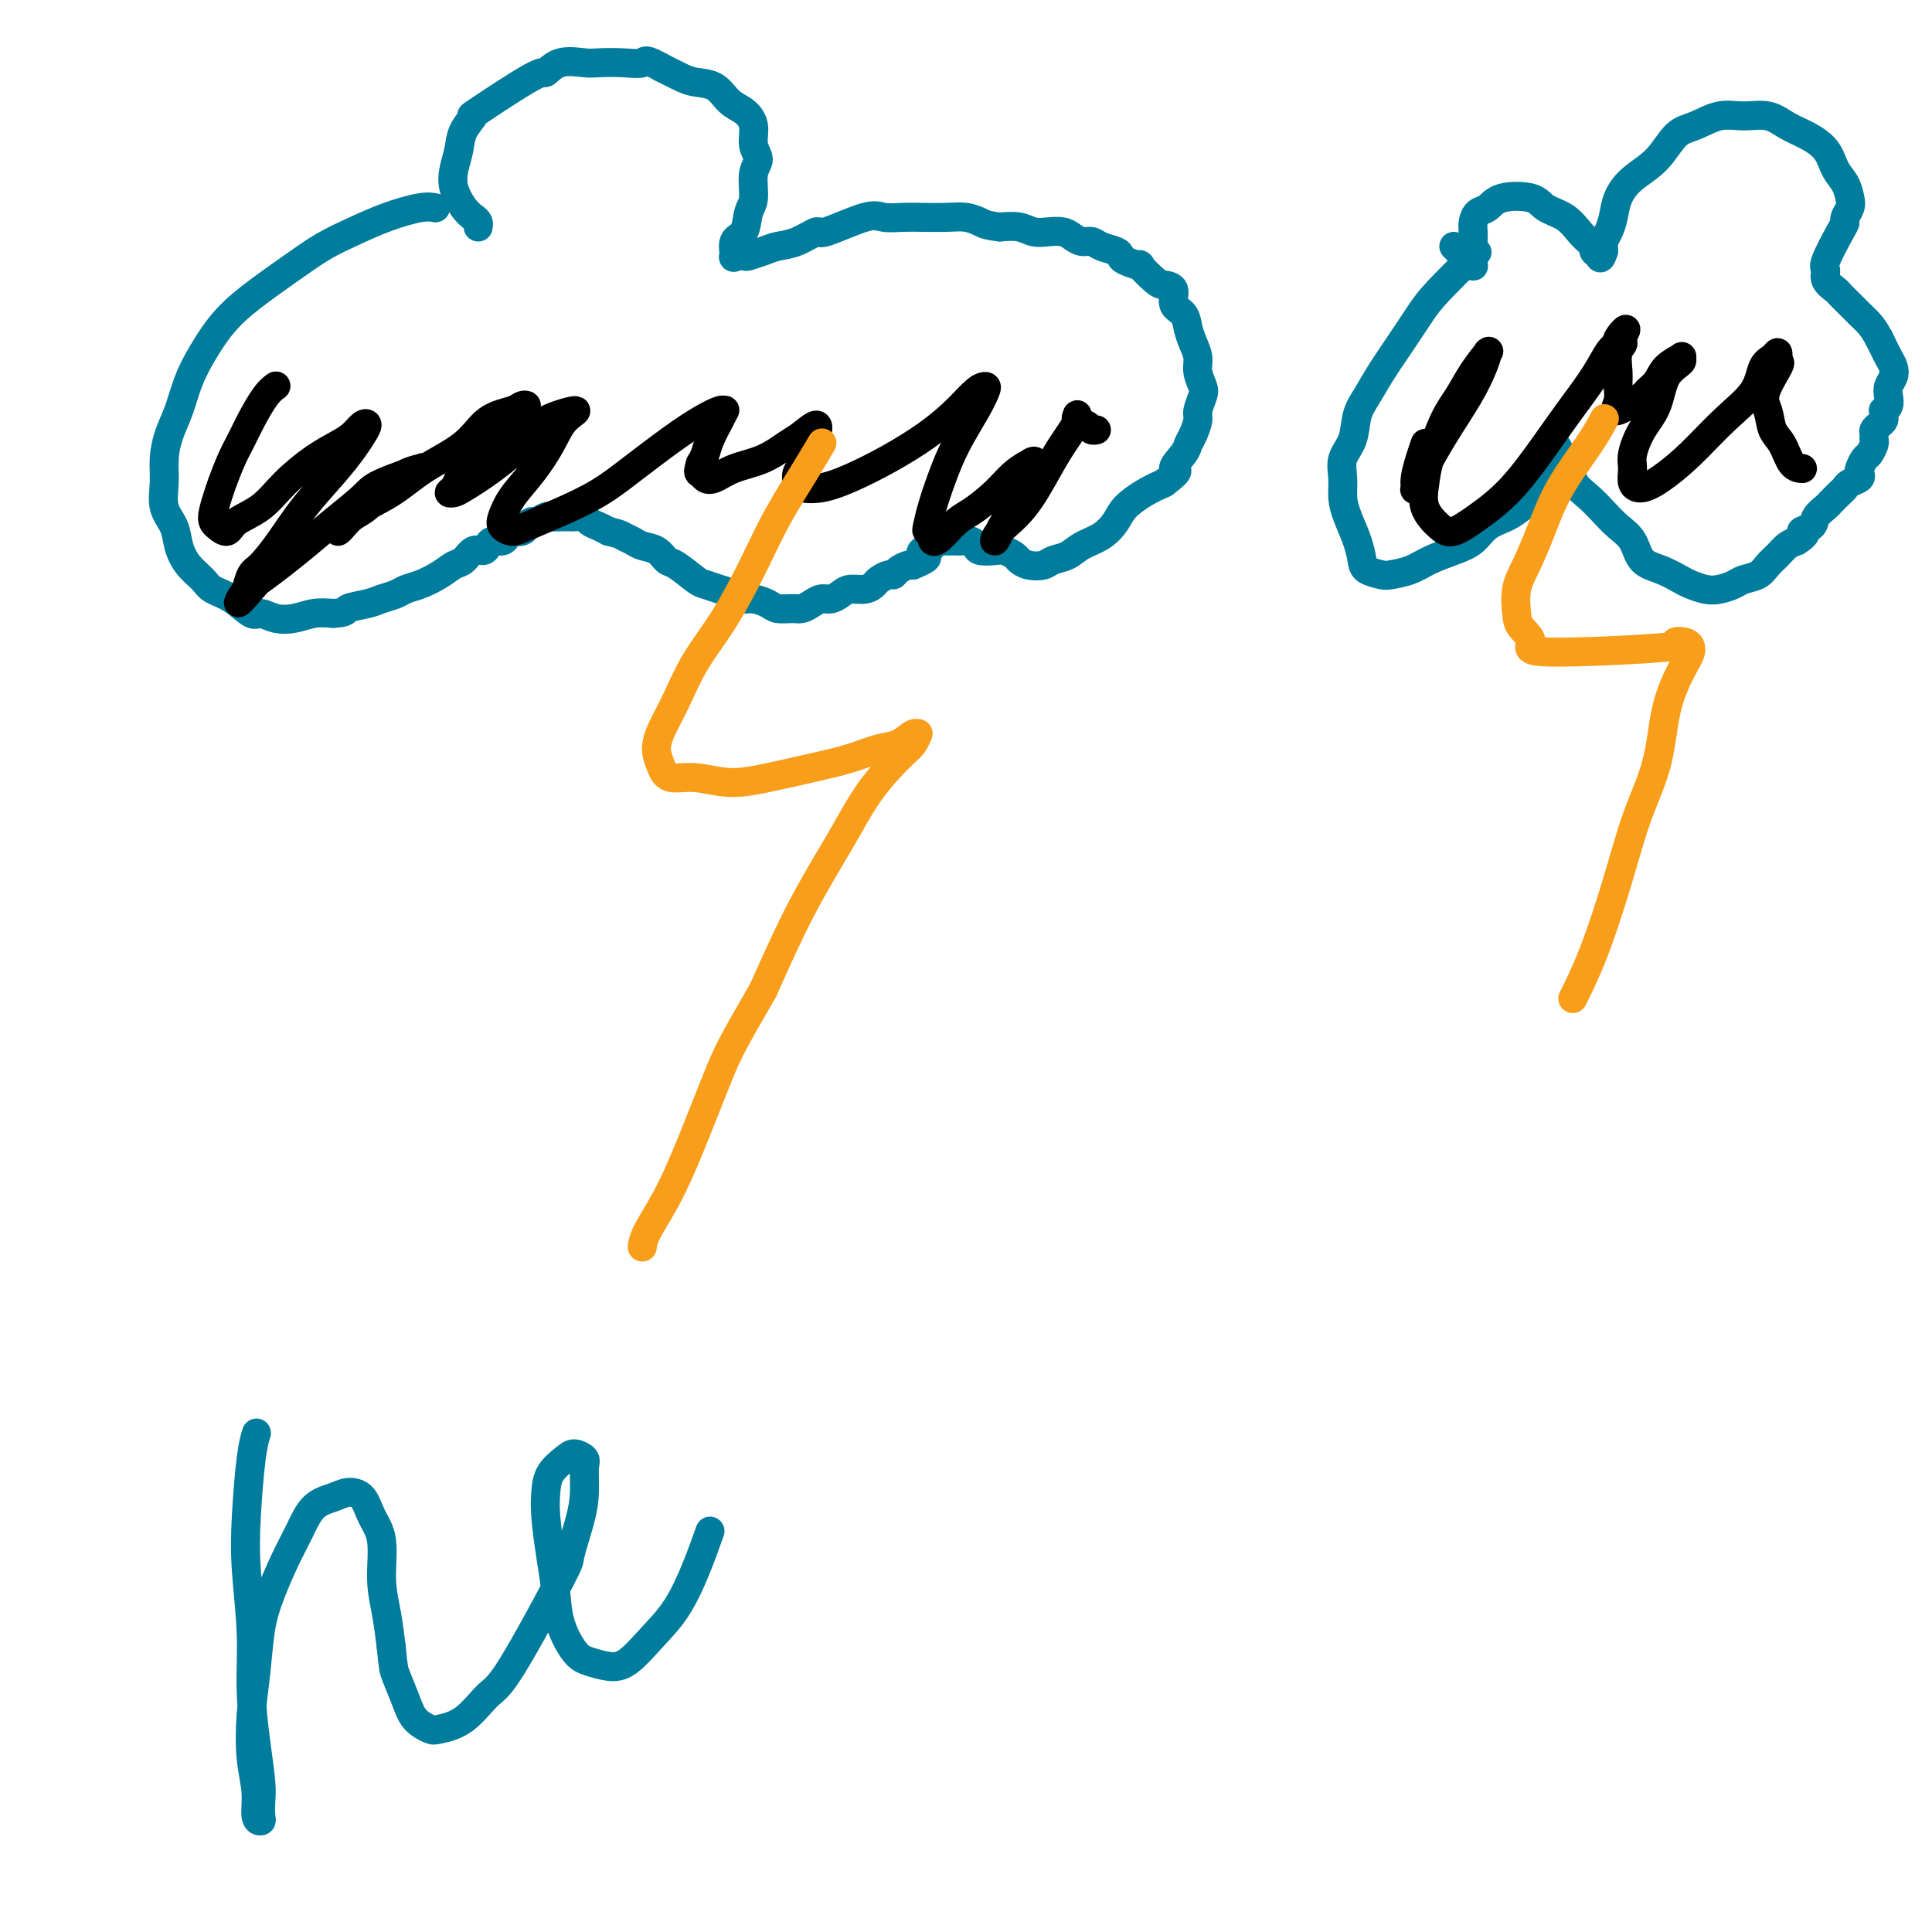 <svg viewBox='0 0 400 400' version='1.1' xmlns='http://www.w3.org/2000/svg' xmlns:xlink='http://www.w3.org/1999/xlink'><g fill='none' stroke='#007C9C' stroke-width='6' stroke-linecap='round' stroke-linejoin='round'><path d='M90,43c0.012,0.003 0.025,0.006 0,0c-0.025,-0.006 -0.087,-0.021 0,0c0.087,0.021 0.324,0.077 0,0c-0.324,-0.077 -1.211,-0.286 -3,0c-1.789,0.286 -4.482,1.068 -7,2c-2.518,0.932 -4.861,2.014 -7,3c-2.139,0.986 -4.074,1.876 -6,3c-1.926,1.124 -3.843,2.483 -6,4c-2.157,1.517 -4.556,3.192 -7,5c-2.444,1.808 -4.935,3.749 -7,6c-2.065,2.251 -3.706,4.810 -5,7c-1.294,2.190 -2.241,4.009 -3,6c-0.759,1.991 -1.330,4.153 -2,6c-0.670,1.847 -1.441,3.379 -2,5c-0.559,1.621 -0.908,3.332 -1,5c-0.092,1.668 0.071,3.293 0,5c-0.071,1.707 -0.377,3.497 0,5c0.377,1.503 1.436,2.721 2,4c0.564,1.279 0.632,2.620 1,4c0.368,1.380 1.037,2.798 2,4c0.963,1.202 2.221,2.188 3,3c0.779,0.812 1.078,1.451 2,2c0.922,0.549 2.465,1.010 4,2c1.535,0.990 3.060,2.510 4,3c0.940,0.490 1.293,-0.051 2,0c0.707,0.051 1.767,0.694 3,1c1.233,0.306 2.640,0.275 4,0c1.360,-0.275 2.674,-0.793 4,-1c1.326,-0.207 2.663,-0.104 4,0'/><path d='M69,127c3.104,-0.179 2.364,-0.625 3,-1c0.636,-0.375 2.648,-0.677 4,-1c1.352,-0.323 2.045,-0.667 3,-1c0.955,-0.333 2.171,-0.657 3,-1c0.829,-0.343 1.272,-0.707 2,-1c0.728,-0.293 1.742,-0.517 3,-1c1.258,-0.483 2.760,-1.225 4,-2c1.240,-0.775 2.216,-1.583 3,-2c0.784,-0.417 1.375,-0.441 2,-1c0.625,-0.559 1.285,-1.652 2,-2c0.715,-0.348 1.487,0.047 2,0c0.513,-0.047 0.769,-0.538 1,-1c0.231,-0.462 0.438,-0.894 1,-1c0.562,-0.106 1.478,0.116 2,0c0.522,-0.116 0.651,-0.570 1,-1c0.349,-0.430 0.920,-0.837 1,-1c0.080,-0.163 -0.330,-0.081 0,0c0.330,0.081 1.402,0.162 2,0c0.598,-0.162 0.722,-0.565 1,-1c0.278,-0.435 0.708,-0.901 1,-1c0.292,-0.099 0.445,0.170 1,0c0.555,-0.170 1.511,-0.778 2,-1c0.489,-0.222 0.511,-0.059 1,0c0.489,0.059 1.444,0.015 2,0c0.556,-0.015 0.711,-0.001 1,0c0.289,0.001 0.710,-0.011 1,0c0.290,0.011 0.448,0.044 1,0c0.552,-0.044 1.499,-0.167 2,0c0.501,0.167 0.558,0.622 1,1c0.442,0.378 1.269,0.679 2,1c0.731,0.321 1.365,0.660 2,1'/><path d='M126,110c2.591,0.644 2.567,0.754 3,1c0.433,0.246 1.321,0.627 2,1c0.679,0.373 1.148,0.737 2,1c0.852,0.263 2.086,0.423 3,1c0.914,0.577 1.507,1.569 2,2c0.493,0.431 0.884,0.300 2,1c1.116,0.700 2.957,2.230 4,3c1.043,0.770 1.290,0.780 2,1c0.710,0.220 1.885,0.650 3,1c1.115,0.350 2.170,0.619 3,1c0.830,0.381 1.433,0.872 2,1c0.567,0.128 1.096,-0.109 2,0c0.904,0.109 2.181,0.562 3,1c0.819,0.438 1.178,0.859 2,1c0.822,0.141 2.107,-0.000 3,0c0.893,0.000 1.394,0.141 2,0c0.606,-0.141 1.316,-0.564 2,-1c0.684,-0.436 1.341,-0.887 2,-1c0.659,-0.113 1.318,0.110 2,0c0.682,-0.110 1.386,-0.554 2,-1c0.614,-0.446 1.138,-0.894 2,-1c0.862,-0.106 2.062,0.130 3,0c0.938,-0.130 1.612,-0.626 2,-1c0.388,-0.374 0.489,-0.626 1,-1c0.511,-0.374 1.433,-0.871 2,-1c0.567,-0.129 0.781,0.110 1,0c0.219,-0.110 0.444,-0.568 1,-1c0.556,-0.432 1.445,-0.838 2,-1c0.555,-0.162 0.778,-0.081 1,0'/><path d='M189,117c4.332,-1.781 2.663,-1.735 2,-2c-0.663,-0.265 -0.318,-0.842 0,-1c0.318,-0.158 0.610,0.101 1,0c0.390,-0.101 0.878,-0.563 1,-1c0.122,-0.437 -0.122,-0.849 0,-1c0.122,-0.151 0.611,-0.040 1,0c0.389,0.040 0.679,0.011 1,0c0.321,-0.011 0.674,-0.003 1,0c0.326,0.003 0.625,0.001 1,0c0.375,-0.001 0.825,-0.001 1,0c0.175,0.001 0.075,0.003 0,0c-0.075,-0.003 -0.124,-0.011 0,0c0.124,0.011 0.421,0.042 1,0c0.579,-0.042 1.439,-0.156 2,0c0.561,0.156 0.823,0.581 1,1c0.177,0.419 0.271,0.833 1,1c0.729,0.167 2.095,0.087 3,0c0.905,-0.087 1.349,-0.180 2,0c0.651,0.180 1.510,0.633 2,1c0.490,0.367 0.610,0.646 1,1c0.390,0.354 1.051,0.782 2,1c0.949,0.218 2.186,0.225 3,0c0.814,-0.225 1.205,-0.682 2,-1c0.795,-0.318 1.993,-0.497 3,-1c1.007,-0.503 1.823,-1.332 3,-2c1.177,-0.668 2.716,-1.176 4,-2c1.284,-0.824 2.313,-1.963 3,-3c0.687,-1.037 1.031,-1.971 2,-3c0.969,-1.029 2.563,-2.151 4,-3c1.437,-0.849 2.719,-1.424 4,-2'/><path d='M241,100c4.212,-3.154 2.243,-2.540 2,-3c-0.243,-0.460 1.240,-1.995 2,-3c0.760,-1.005 0.795,-1.481 1,-2c0.205,-0.519 0.578,-1.083 1,-2c0.422,-0.917 0.894,-2.188 1,-3c0.106,-0.812 -0.153,-1.165 0,-2c0.153,-0.835 0.718,-2.152 1,-3c0.282,-0.848 0.283,-1.227 0,-2c-0.283,-0.773 -0.848,-1.940 -1,-3c-0.152,-1.060 0.109,-2.012 0,-3c-0.109,-0.988 -0.588,-2.012 -1,-3c-0.412,-0.988 -0.758,-1.939 -1,-3c-0.242,-1.061 -0.381,-2.232 -1,-3c-0.619,-0.768 -1.719,-1.131 -2,-2c-0.281,-0.869 0.257,-2.242 0,-3c-0.257,-0.758 -1.309,-0.900 -2,-1c-0.691,-0.100 -1.022,-0.159 -2,-1c-0.978,-0.841 -2.603,-2.463 -3,-3c-0.397,-0.537 0.434,0.011 0,0c-0.434,-0.011 -2.133,-0.581 -3,-1c-0.867,-0.419 -0.904,-0.686 -1,-1c-0.096,-0.314 -0.252,-0.675 -1,-1c-0.748,-0.325 -2.086,-0.612 -3,-1c-0.914,-0.388 -1.402,-0.875 -2,-1c-0.598,-0.125 -1.304,0.111 -2,0c-0.696,-0.111 -1.382,-0.569 -2,-1c-0.618,-0.431 -1.168,-0.834 -2,-1c-0.832,-0.166 -1.945,-0.096 -3,0c-1.055,0.096 -2.053,0.218 -3,0c-0.947,-0.218 -1.842,-0.777 -3,-1c-1.158,-0.223 -2.579,-0.112 -4,0'/><path d='M207,47c-2.782,-0.321 -3.237,-0.622 -4,-1c-0.763,-0.378 -1.836,-0.832 -3,-1c-1.164,-0.168 -2.421,-0.048 -4,0c-1.579,0.048 -3.482,0.025 -5,0c-1.518,-0.025 -2.652,-0.051 -4,0c-1.348,0.051 -2.909,0.178 -4,0c-1.091,-0.178 -1.713,-0.661 -4,0c-2.287,0.661 -6.239,2.467 -8,3c-1.761,0.533 -1.330,-0.207 -2,0c-0.670,0.207 -2.440,1.362 -4,2c-1.560,0.638 -2.909,0.759 -4,1c-1.091,0.241 -1.924,0.603 -3,1c-1.076,0.397 -2.395,0.828 -3,1c-0.605,0.172 -0.495,0.084 -1,0c-0.505,-0.084 -1.625,-0.165 -2,0c-0.375,0.165 -0.005,0.577 0,0c0.005,-0.577 -0.354,-2.143 0,-3c0.354,-0.857 1.420,-1.006 2,-2c0.580,-0.994 0.673,-2.835 1,-4c0.327,-1.165 0.888,-1.655 1,-3c0.112,-1.345 -0.224,-3.543 0,-5c0.224,-1.457 1.007,-2.171 1,-3c-0.007,-0.829 -0.805,-1.774 -1,-3c-0.195,-1.226 0.212,-2.734 0,-4c-0.212,-1.266 -1.042,-2.289 -2,-3c-0.958,-0.711 -2.044,-1.110 -3,-2c-0.956,-0.890 -1.782,-2.269 -3,-3c-1.218,-0.731 -2.828,-0.812 -4,-1c-1.172,-0.188 -1.906,-0.482 -3,-1c-1.094,-0.518 -2.547,-1.259 -4,-2'/><path d='M137,14c-3.676,-2.084 -3.365,-1.293 -4,-1c-0.635,0.293 -2.216,0.087 -4,0c-1.784,-0.087 -3.771,-0.055 -5,0c-1.229,0.055 -1.701,0.132 -3,0c-1.299,-0.132 -3.425,-0.472 -5,0c-1.575,0.472 -2.601,1.756 -3,2c-0.399,0.244 -0.173,-0.554 -3,1c-2.827,1.554 -8.708,5.458 -11,7c-2.292,1.542 -0.994,0.722 -1,1c-0.006,0.278 -1.316,1.653 -2,3c-0.684,1.347 -0.741,2.665 -1,4c-0.259,1.335 -0.721,2.686 -1,4c-0.279,1.314 -0.376,2.590 0,4c0.376,1.410 1.225,2.952 2,4c0.775,1.048 1.476,1.600 2,2c0.524,0.400 0.872,0.646 1,1c0.128,0.354 0.037,0.815 0,1c-0.037,0.185 -0.018,0.092 0,0'/><path d='M305,53c0.697,-0.679 1.393,-1.358 0,0c-1.393,1.358 -4.876,4.754 -7,7c-2.124,2.246 -2.888,3.341 -4,5c-1.112,1.659 -2.573,3.882 -4,6c-1.427,2.118 -2.821,4.131 -4,6c-1.179,1.869 -2.144,3.595 -3,5c-0.856,1.405 -1.603,2.490 -2,4c-0.397,1.510 -0.444,3.445 -1,5c-0.556,1.555 -1.621,2.729 -2,4c-0.379,1.271 -0.074,2.637 0,4c0.074,1.363 -0.084,2.722 0,4c0.084,1.278 0.411,2.476 1,4c0.589,1.524 1.440,3.376 2,5c0.560,1.624 0.828,3.021 1,4c0.172,0.979 0.250,1.538 1,2c0.750,0.462 2.174,0.825 3,1c0.826,0.175 1.054,0.161 2,0c0.946,-0.161 2.612,-0.470 4,-1c1.388,-0.530 2.500,-1.283 4,-2c1.500,-0.717 3.388,-1.399 5,-2c1.612,-0.601 2.948,-1.120 4,-2c1.052,-0.880 1.822,-2.122 3,-3c1.178,-0.878 2.765,-1.394 4,-2c1.235,-0.606 2.117,-1.303 3,-2'/><path d='M315,105c4.835,-2.710 2.424,-2.484 2,-3c-0.424,-0.516 1.140,-1.774 2,-3c0.860,-1.226 1.015,-2.420 1,-3c-0.015,-0.580 -0.201,-0.547 0,-1c0.201,-0.453 0.789,-1.391 1,-2c0.211,-0.609 0.047,-0.888 0,-1c-0.047,-0.112 0.024,-0.056 0,0c-0.024,0.056 -0.143,0.111 0,0c0.143,-0.111 0.547,-0.389 1,0c0.453,0.389 0.953,1.444 1,2c0.047,0.556 -0.360,0.613 0,1c0.360,0.387 1.489,1.104 2,2c0.511,0.896 0.406,1.971 1,3c0.594,1.029 1.887,2.012 3,3c1.113,0.988 2.047,1.979 3,3c0.953,1.021 1.926,2.070 3,3c1.074,0.930 2.251,1.740 3,3c0.749,1.260 1.071,2.968 2,4c0.929,1.032 2.464,1.388 4,2c1.536,0.612 3.073,1.482 4,2c0.927,0.518 1.244,0.686 2,1c0.756,0.314 1.949,0.776 3,1c1.051,0.224 1.958,0.212 3,0c1.042,-0.212 2.219,-0.623 3,-1c0.781,-0.377 1.168,-0.721 2,-1c0.832,-0.279 2.110,-0.495 3,-1c0.890,-0.505 1.393,-1.300 2,-2c0.607,-0.700 1.317,-1.304 2,-2c0.683,-0.696 1.338,-1.485 2,-2c0.662,-0.515 1.331,-0.758 2,-1'/><path d='M372,112c3.053,-1.964 1.184,-1.873 1,-2c-0.184,-0.127 1.316,-0.472 2,-1c0.684,-0.528 0.551,-1.241 1,-2c0.449,-0.759 1.481,-1.565 2,-2c0.519,-0.435 0.525,-0.498 1,-1c0.475,-0.502 1.420,-1.444 2,-2c0.580,-0.556 0.796,-0.725 1,-1c0.204,-0.275 0.398,-0.655 1,-1c0.602,-0.345 1.614,-0.655 2,-1c0.386,-0.345 0.146,-0.726 0,-1c-0.146,-0.274 -0.197,-0.440 0,-1c0.197,-0.560 0.641,-1.512 1,-2c0.359,-0.488 0.631,-0.512 1,-1c0.369,-0.488 0.834,-1.440 1,-2c0.166,-0.560 0.034,-0.727 0,-1c-0.034,-0.273 0.029,-0.650 0,-1c-0.029,-0.350 -0.151,-0.672 0,-1c0.151,-0.328 0.575,-0.662 1,-1c0.425,-0.338 0.850,-0.681 1,-1c0.150,-0.319 0.026,-0.613 0,-1c-0.026,-0.387 0.045,-0.866 0,-1c-0.045,-0.134 -0.205,0.077 0,0c0.205,-0.077 0.774,-0.443 1,-1c0.226,-0.557 0.110,-1.304 0,-2c-0.110,-0.696 -0.215,-1.341 0,-2c0.215,-0.659 0.748,-1.331 1,-2c0.252,-0.669 0.222,-1.334 0,-2c-0.222,-0.666 -0.637,-1.333 -1,-2c-0.363,-0.667 -0.675,-1.333 -1,-2c-0.325,-0.667 -0.662,-1.333 -1,-2'/><path d='M389,70c-0.820,-1.511 -1.370,-2.288 -2,-3c-0.630,-0.712 -1.339,-1.359 -2,-2c-0.661,-0.641 -1.272,-1.275 -2,-2c-0.728,-0.725 -1.571,-1.541 -2,-2c-0.429,-0.459 -0.445,-0.560 -1,-1c-0.555,-0.440 -1.651,-1.217 -2,-2c-0.349,-0.783 0.049,-1.571 0,-2c-0.049,-0.429 -0.545,-0.499 0,-2c0.545,-1.501 2.133,-4.432 3,-6c0.867,-1.568 1.015,-1.774 1,-2c-0.015,-0.226 -0.192,-0.471 0,-1c0.192,-0.529 0.755,-1.341 1,-2c0.245,-0.659 0.173,-1.163 0,-2c-0.173,-0.837 -0.447,-2.005 -1,-3c-0.553,-0.995 -1.385,-1.815 -2,-3c-0.615,-1.185 -1.013,-2.734 -2,-4c-0.987,-1.266 -2.563,-2.250 -4,-3c-1.437,-0.750 -2.737,-1.266 -4,-2c-1.263,-0.734 -2.491,-1.686 -4,-2c-1.509,-0.314 -3.301,0.008 -5,0c-1.699,-0.008 -3.305,-0.348 -5,0c-1.695,0.348 -3.480,1.383 -5,2c-1.520,0.617 -2.774,0.815 -4,2c-1.226,1.185 -2.422,3.357 -4,5c-1.578,1.643 -3.537,2.759 -5,4c-1.463,1.241 -2.431,2.609 -3,4c-0.569,1.391 -0.741,2.807 -1,4c-0.259,1.193 -0.606,2.165 -1,3c-0.394,0.835 -0.837,1.532 -1,2c-0.163,0.468 -0.047,0.705 0,1c0.047,0.295 0.023,0.647 0,1'/><path d='M332,52c-0.627,1.975 -0.695,1.414 -1,1c-0.305,-0.414 -0.846,-0.681 -1,-1c-0.154,-0.319 0.078,-0.690 0,-1c-0.078,-0.310 -0.468,-0.559 -1,-1c-0.532,-0.441 -1.206,-1.073 -2,-2c-0.794,-0.927 -1.707,-2.151 -3,-3c-1.293,-0.849 -2.966,-1.325 -4,-2c-1.034,-0.675 -1.430,-1.548 -3,-2c-1.570,-0.452 -4.316,-0.483 -6,0c-1.684,0.483 -2.308,1.479 -3,2c-0.692,0.521 -1.453,0.567 -2,1c-0.547,0.433 -0.878,1.253 -1,2c-0.122,0.747 -0.033,1.419 0,2c0.033,0.581 0.009,1.070 0,2c-0.009,0.930 -0.003,2.302 0,3c0.003,0.698 0.001,0.724 0,1c-0.001,0.276 -0.003,0.803 0,1c0.003,0.197 0.012,0.064 0,0c-0.012,-0.064 -0.044,-0.058 0,0c0.044,0.058 0.166,0.170 0,0c-0.166,-0.170 -0.619,-0.620 -1,-1c-0.381,-0.380 -0.690,-0.689 -1,-1c-0.310,-0.311 -0.622,-0.622 -1,-1c-0.378,-0.378 -0.822,-0.822 -1,-1c-0.178,-0.178 -0.089,-0.089 0,0'/></g>
<g fill='none' stroke='#000000' stroke-width='6' stroke-linecap='round' stroke-linejoin='round'><path d='M57,80c0.011,-0.007 0.021,-0.015 0,0c-0.021,0.015 -0.075,0.051 0,0c0.075,-0.051 0.277,-0.189 0,0c-0.277,0.189 -1.034,0.705 -2,2c-0.966,1.295 -2.142,3.370 -3,5c-0.858,1.630 -1.397,2.814 -2,4c-0.603,1.186 -1.270,2.373 -2,4c-0.730,1.627 -1.524,3.695 -2,5c-0.476,1.305 -0.636,1.847 -1,3c-0.364,1.153 -0.934,2.918 -1,4c-0.066,1.082 0.371,1.480 1,2c0.629,0.520 1.451,1.160 2,1c0.549,-0.160 0.825,-1.121 2,-2c1.175,-0.879 3.249,-1.677 5,-3c1.751,-1.323 3.179,-3.171 5,-5c1.821,-1.829 4.033,-3.640 6,-5c1.967,-1.360 3.687,-2.268 5,-3c1.313,-0.732 2.217,-1.288 3,-2c0.783,-0.712 1.443,-1.579 2,-2c0.557,-0.421 1.010,-0.397 1,0c-0.010,0.397 -0.483,1.168 -1,2c-0.517,0.832 -1.076,1.725 -2,3c-0.924,1.275 -2.212,2.931 -4,5c-1.788,2.069 -4.076,4.551 -6,7c-1.924,2.449 -3.482,4.863 -5,7c-1.518,2.137 -2.994,3.995 -4,5c-1.006,1.005 -1.540,1.155 -2,2c-0.460,0.845 -0.846,2.384 -1,3c-0.154,0.616 -0.077,0.308 0,0'/><path d='M51,122c-3.559,5.345 -0.457,1.709 1,0c1.457,-1.709 1.269,-1.490 2,-2c0.731,-0.510 2.381,-1.749 4,-3c1.619,-1.251 3.206,-2.515 5,-4c1.794,-1.485 3.793,-3.193 6,-5c2.207,-1.807 4.622,-3.714 6,-5c1.378,-1.286 1.720,-1.951 4,-3c2.280,-1.049 6.498,-2.484 8,-3c1.502,-0.516 0.289,-0.114 0,0c-0.289,0.114 0.348,-0.058 0,0c-0.348,0.058 -1.679,0.348 -3,1c-1.321,0.652 -2.631,1.667 -4,3c-1.369,1.333 -2.795,2.982 -4,4c-1.205,1.018 -2.188,1.403 -3,2c-0.812,0.597 -1.454,1.407 -2,2c-0.546,0.593 -0.996,0.971 -1,1c-0.004,0.029 0.438,-0.290 1,-1c0.562,-0.710 1.243,-1.811 3,-3c1.757,-1.189 4.589,-2.465 7,-4c2.411,-1.535 4.400,-3.329 7,-5c2.600,-1.671 5.811,-3.219 8,-5c2.189,-1.781 3.354,-3.795 5,-5c1.646,-1.205 3.771,-1.601 5,-2c1.229,-0.399 1.561,-0.803 2,-1c0.439,-0.197 0.985,-0.188 1,0c0.015,0.188 -0.501,0.556 -1,1c-0.499,0.444 -0.980,0.966 -2,2c-1.020,1.034 -2.577,2.581 -4,4c-1.423,1.419 -2.711,2.709 -4,4'/><path d='M98,95c-2.340,2.502 -2.690,3.258 -3,4c-0.310,0.742 -0.578,1.471 -1,2c-0.422,0.529 -0.996,0.858 -1,1c-0.004,0.142 0.564,0.096 1,0c0.436,-0.096 0.740,-0.241 2,-1c1.260,-0.759 3.477,-2.133 6,-4c2.523,-1.867 5.351,-4.227 7,-6c1.649,-1.773 2.119,-2.958 4,-4c1.881,-1.042 5.174,-1.942 6,-2c0.826,-0.058 -0.815,0.726 -2,2c-1.185,1.274 -1.913,3.038 -3,5c-1.087,1.962 -2.534,4.124 -4,6c-1.466,1.876 -2.951,3.468 -4,5c-1.049,1.532 -1.663,3.005 -2,4c-0.337,0.995 -0.399,1.513 0,2c0.399,0.487 1.257,0.944 2,1c0.743,0.056 1.369,-0.287 3,-1c1.631,-0.713 4.266,-1.794 7,-3c2.734,-1.206 5.566,-2.537 8,-4c2.434,-1.463 4.470,-3.057 7,-5c2.530,-1.943 5.554,-4.235 8,-6c2.446,-1.765 4.314,-3.005 6,-4c1.686,-0.995 3.191,-1.746 4,-2c0.809,-0.254 0.921,-0.009 1,0c0.079,0.009 0.123,-0.216 0,0c-0.123,0.216 -0.414,0.872 -1,2c-0.586,1.128 -1.465,2.727 -2,4c-0.535,1.273 -0.724,2.221 -1,3c-0.276,0.779 -0.638,1.390 -1,2'/><path d='M145,96c-0.659,2.101 -0.306,1.854 0,2c0.306,0.146 0.564,0.684 1,1c0.436,0.316 1.050,0.409 2,0c0.950,-0.409 2.238,-1.320 4,-2c1.762,-0.680 4.000,-1.128 6,-2c2.000,-0.872 3.762,-2.167 5,-3c1.238,-0.833 1.950,-1.204 3,-2c1.050,-0.796 2.436,-2.018 3,-2c0.564,0.018 0.305,1.275 0,2c-0.305,0.725 -0.656,0.919 -1,1c-0.344,0.081 -0.680,0.050 -1,1c-0.320,0.950 -0.625,2.883 -1,4c-0.375,1.117 -0.820,1.419 -1,2c-0.180,0.581 -0.095,1.441 0,2c0.095,0.559 0.201,0.818 1,1c0.799,0.182 2.292,0.286 4,0c1.708,-0.286 3.630,-0.963 6,-2c2.370,-1.037 5.189,-2.436 8,-4c2.811,-1.564 5.616,-3.294 8,-5c2.384,-1.706 4.347,-3.390 6,-5c1.653,-1.610 2.994,-3.147 4,-4c1.006,-0.853 1.675,-1.024 2,-1c0.325,0.024 0.305,0.242 0,1c-0.305,0.758 -0.894,2.056 -2,4c-1.106,1.944 -2.728,4.535 -4,7c-1.272,2.465 -2.194,4.804 -3,7c-0.806,2.196 -1.494,4.248 -2,6c-0.506,1.752 -0.828,3.202 -1,4c-0.172,0.798 -0.192,0.942 0,1c0.192,0.058 0.596,0.029 1,0'/><path d='M193,110c-0.661,4.392 2.185,0.871 4,-1c1.815,-1.871 2.599,-2.093 4,-3c1.401,-0.907 3.418,-2.499 5,-4c1.582,-1.501 2.728,-2.912 4,-4c1.272,-1.088 2.671,-1.853 3,-2c0.329,-0.147 -0.413,0.323 0,0c0.413,-0.323 1.981,-1.440 1,1c-0.981,2.440 -4.511,8.435 -6,11c-1.489,2.565 -0.936,1.698 -1,2c-0.064,0.302 -0.743,1.771 -1,2c-0.257,0.229 -0.090,-0.782 1,-2c1.090,-1.218 3.105,-2.645 5,-5c1.895,-2.355 3.670,-5.640 5,-8c1.330,-2.360 2.213,-3.796 3,-5c0.787,-1.204 1.477,-2.176 2,-3c0.523,-0.824 0.879,-1.500 1,-2c0.121,-0.500 0.007,-0.824 0,-1c-0.007,-0.176 0.093,-0.205 0,0c-0.093,0.205 -0.378,0.643 0,1c0.378,0.357 1.421,0.632 2,1c0.579,0.368 0.694,0.830 1,1c0.306,0.170 0.802,0.049 1,0c0.198,-0.049 0.099,-0.024 0,0'/><path d='M295,92c-0.022,0.062 -0.044,0.125 0,0c0.044,-0.125 0.154,-0.437 0,0c-0.154,0.437 -0.573,1.624 -1,3c-0.427,1.376 -0.864,2.941 -1,4c-0.136,1.059 0.028,1.611 0,2c-0.028,0.389 -0.250,0.614 0,0c0.250,-0.614 0.971,-2.067 2,-4c1.029,-1.933 2.366,-4.345 4,-7c1.634,-2.655 3.565,-5.551 5,-8c1.435,-2.449 2.376,-4.449 3,-6c0.624,-1.551 0.933,-2.652 1,-3c0.067,-0.348 -0.106,0.059 0,0c0.106,-0.059 0.491,-0.582 0,0c-0.491,0.582 -1.858,2.268 -3,4c-1.142,1.732 -2.060,3.509 -3,5c-0.940,1.491 -1.903,2.697 -3,5c-1.097,2.303 -2.328,5.705 -3,8c-0.672,2.295 -0.783,3.483 -1,5c-0.217,1.517 -0.539,3.362 0,5c0.539,1.638 1.939,3.069 3,4c1.061,0.931 1.784,1.361 3,1c1.216,-0.361 2.927,-1.512 5,-3c2.073,-1.488 4.509,-3.312 7,-6c2.491,-2.688 5.038,-6.240 7,-9c1.962,-2.760 3.340,-4.730 5,-7c1.660,-2.270 3.601,-4.842 5,-7c1.399,-2.158 2.257,-3.902 3,-5c0.743,-1.098 1.372,-1.549 2,-2'/><path d='M335,71c3.326,-4.910 0.642,-2.186 0,-1c-0.642,1.186 0.757,0.834 1,1c0.243,0.166 -0.672,0.850 -1,2c-0.328,1.150 -0.070,2.767 0,4c0.070,1.233 -0.050,2.083 0,3c0.050,0.917 0.268,1.901 0,3c-0.268,1.099 -1.024,2.313 0,2c1.024,-0.313 3.827,-2.154 5,-3c1.173,-0.846 0.716,-0.696 1,-1c0.284,-0.304 1.308,-1.060 2,-2c0.692,-0.940 1.051,-2.064 2,-3c0.949,-0.936 2.488,-1.686 3,-2c0.512,-0.314 -0.001,-0.193 0,0c0.001,0.193 0.518,0.457 0,1c-0.518,0.543 -2.072,1.366 -3,3c-0.928,1.634 -1.231,4.080 -2,6c-0.769,1.920 -2.005,3.314 -3,5c-0.995,1.686 -1.748,3.663 -2,5c-0.252,1.337 -0.002,2.034 0,3c0.002,0.966 -0.245,2.203 0,3c0.245,0.797 0.983,1.156 2,1c1.017,-0.156 2.313,-0.826 4,-2c1.687,-1.174 3.765,-2.853 6,-5c2.235,-2.147 4.627,-4.762 7,-7c2.373,-2.238 4.728,-4.100 6,-6c1.272,-1.900 1.462,-3.838 2,-5c0.538,-1.162 1.422,-1.549 2,-2c0.578,-0.451 0.848,-0.968 1,-1c0.152,-0.032 0.186,0.419 0,1c-0.186,0.581 -0.593,1.290 -1,2'/><path d='M367,76c3.341,-2.899 0.193,1.353 -1,4c-1.193,2.647 -0.431,3.690 0,5c0.431,1.310 0.533,2.887 1,4c0.467,1.113 1.301,1.762 2,3c0.699,1.238 1.265,3.064 2,4c0.735,0.936 1.639,0.982 2,1c0.361,0.018 0.181,0.009 0,0'/></g>
<g fill='none' stroke='#F99E1B' stroke-width='6' stroke-linecap='round' stroke-linejoin='round'><path d='M170,92c-0.050,0.087 -0.101,0.174 0,0c0.101,-0.174 0.353,-0.608 0,0c-0.353,0.608 -1.311,2.260 -3,5c-1.689,2.740 -4.107,6.569 -6,10c-1.893,3.431 -3.260,6.462 -5,10c-1.740,3.538 -3.853,7.581 -6,11c-2.147,3.419 -4.327,6.214 -6,9c-1.673,2.786 -2.838,5.565 -4,8c-1.162,2.435 -2.322,4.527 -3,6c-0.678,1.473 -0.876,2.327 -1,3c-0.124,0.673 -0.174,1.165 0,2c0.174,0.835 0.574,2.011 1,3c0.426,0.989 0.880,1.790 2,2c1.120,0.210 2.906,-0.170 5,0c2.094,0.170 4.496,0.890 7,1c2.504,0.110 5.110,-0.389 8,-1c2.890,-0.611 6.063,-1.334 9,-2c2.937,-0.666 5.638,-1.274 8,-2c2.362,-0.726 4.385,-1.569 6,-2c1.615,-0.431 2.823,-0.449 4,-1c1.177,-0.551 2.323,-1.634 3,-2c0.677,-0.366 0.885,-0.016 1,0c0.115,0.016 0.138,-0.302 0,0c-0.138,0.302 -0.435,1.223 -1,2c-0.565,0.777 -1.397,1.410 -3,3c-1.603,1.590 -3.976,4.138 -6,7c-2.024,2.862 -3.699,6.040 -6,10c-2.301,3.960 -5.229,8.703 -8,14c-2.771,5.297 -5.386,11.149 -8,17'/><path d='M158,205c-6.535,11.291 -7.373,13.019 -9,17c-1.627,3.981 -4.044,10.216 -6,15c-1.956,4.784 -3.452,8.117 -5,11c-1.548,2.883 -3.147,5.315 -4,7c-0.853,1.685 -0.958,2.624 -1,3c-0.042,0.376 -0.021,0.188 0,0'/><path d='M332,87c-0.050,0.095 -0.099,0.189 0,0c0.099,-0.189 0.347,-0.663 0,0c-0.347,0.663 -1.288,2.461 -3,5c-1.712,2.539 -4.196,5.817 -6,9c-1.804,3.183 -2.927,6.269 -4,9c-1.073,2.731 -2.096,5.105 -3,7c-0.904,1.895 -1.691,3.311 -2,5c-0.309,1.689 -0.141,3.651 0,5c0.141,1.349 0.256,2.085 1,3c0.744,0.915 2.118,2.009 2,3c-0.118,0.991 -1.729,1.878 4,2c5.729,0.122 18.798,-0.522 24,-1c5.202,-0.478 2.536,-0.790 2,-1c-0.536,-0.210 1.057,-0.318 2,0c0.943,0.318 1.235,1.062 1,2c-0.235,0.938 -0.999,2.070 -2,4c-1.001,1.930 -2.241,4.659 -3,8c-0.759,3.341 -1.038,7.296 -2,11c-0.962,3.704 -2.609,7.158 -4,11c-1.391,3.842 -2.528,8.071 -4,13c-1.472,4.929 -3.281,10.558 -5,15c-1.719,4.442 -3.348,7.698 -4,9c-0.652,1.302 -0.326,0.651 0,0'/></g>
<g fill='none' stroke='#007C9C' stroke-width='6' stroke-linecap='round' stroke-linejoin='round'><path d='M53,297c0.085,-0.269 0.170,-0.538 0,0c-0.170,0.538 -0.596,1.882 -1,5c-0.404,3.118 -0.785,8.011 -1,12c-0.215,3.989 -0.264,7.074 0,11c0.264,3.926 0.841,8.693 1,13c0.159,4.307 -0.101,8.156 0,12c0.101,3.844 0.564,7.685 1,11c0.436,3.315 0.845,6.103 1,8c0.155,1.897 0.057,2.901 0,4c-0.057,1.099 -0.071,2.293 0,3c0.071,0.707 0.228,0.926 0,1c-0.228,0.074 -0.843,0.001 -1,-1c-0.157,-1.001 0.142,-2.930 0,-5c-0.142,-2.070 -0.727,-4.281 -1,-7c-0.273,-2.719 -0.236,-5.948 0,-9c0.236,-3.052 0.671,-5.928 1,-9c0.329,-3.072 0.551,-6.339 1,-9c0.449,-2.661 1.124,-4.716 2,-7c0.876,-2.284 1.952,-4.798 3,-7c1.048,-2.202 2.066,-4.092 3,-6c0.934,-1.908 1.783,-3.834 3,-5c1.217,-1.166 2.803,-1.572 4,-2c1.197,-0.428 2.005,-0.879 3,-1c0.995,-0.121 2.179,0.086 3,1c0.821,0.914 1.281,2.535 2,4c0.719,1.465 1.698,2.774 2,5c0.302,2.226 -0.073,5.369 0,8c0.073,2.631 0.592,4.752 1,7c0.408,2.248 0.704,4.624 1,7'/><path d='M81,341c0.435,4.516 0.523,4.804 1,6c0.477,1.196 1.344,3.298 2,5c0.656,1.702 1.103,3.003 2,4c0.897,0.997 2.246,1.691 3,2c0.754,0.309 0.914,0.232 2,0c1.086,-0.232 3.098,-0.621 5,-2c1.902,-1.379 3.693,-3.750 5,-5c1.307,-1.250 2.130,-1.379 5,-6c2.870,-4.621 7.788,-13.735 10,-18c2.212,-4.265 1.719,-3.681 2,-5c0.281,-1.319 1.337,-4.540 2,-7c0.663,-2.460 0.933,-4.160 1,-6c0.067,-1.840 -0.069,-3.819 0,-5c0.069,-1.181 0.344,-1.562 0,-2c-0.344,-0.438 -1.308,-0.932 -2,-1c-0.692,-0.068 -1.111,0.290 -2,1c-0.889,0.710 -2.249,1.773 -3,3c-0.751,1.227 -0.893,2.619 -1,4c-0.107,1.381 -0.177,2.751 0,5c0.177,2.249 0.602,5.376 1,8c0.398,2.624 0.770,4.745 1,7c0.230,2.255 0.318,4.643 1,7c0.682,2.357 1.959,4.684 3,6c1.041,1.316 1.846,1.622 3,2c1.154,0.378 2.658,0.827 4,1c1.342,0.173 2.523,0.068 4,-1c1.477,-1.068 3.252,-3.101 5,-5c1.748,-1.899 3.471,-3.665 5,-6c1.529,-2.335 2.866,-5.239 4,-8c1.134,-2.761 2.067,-5.381 3,-8'/></g>
</svg>
